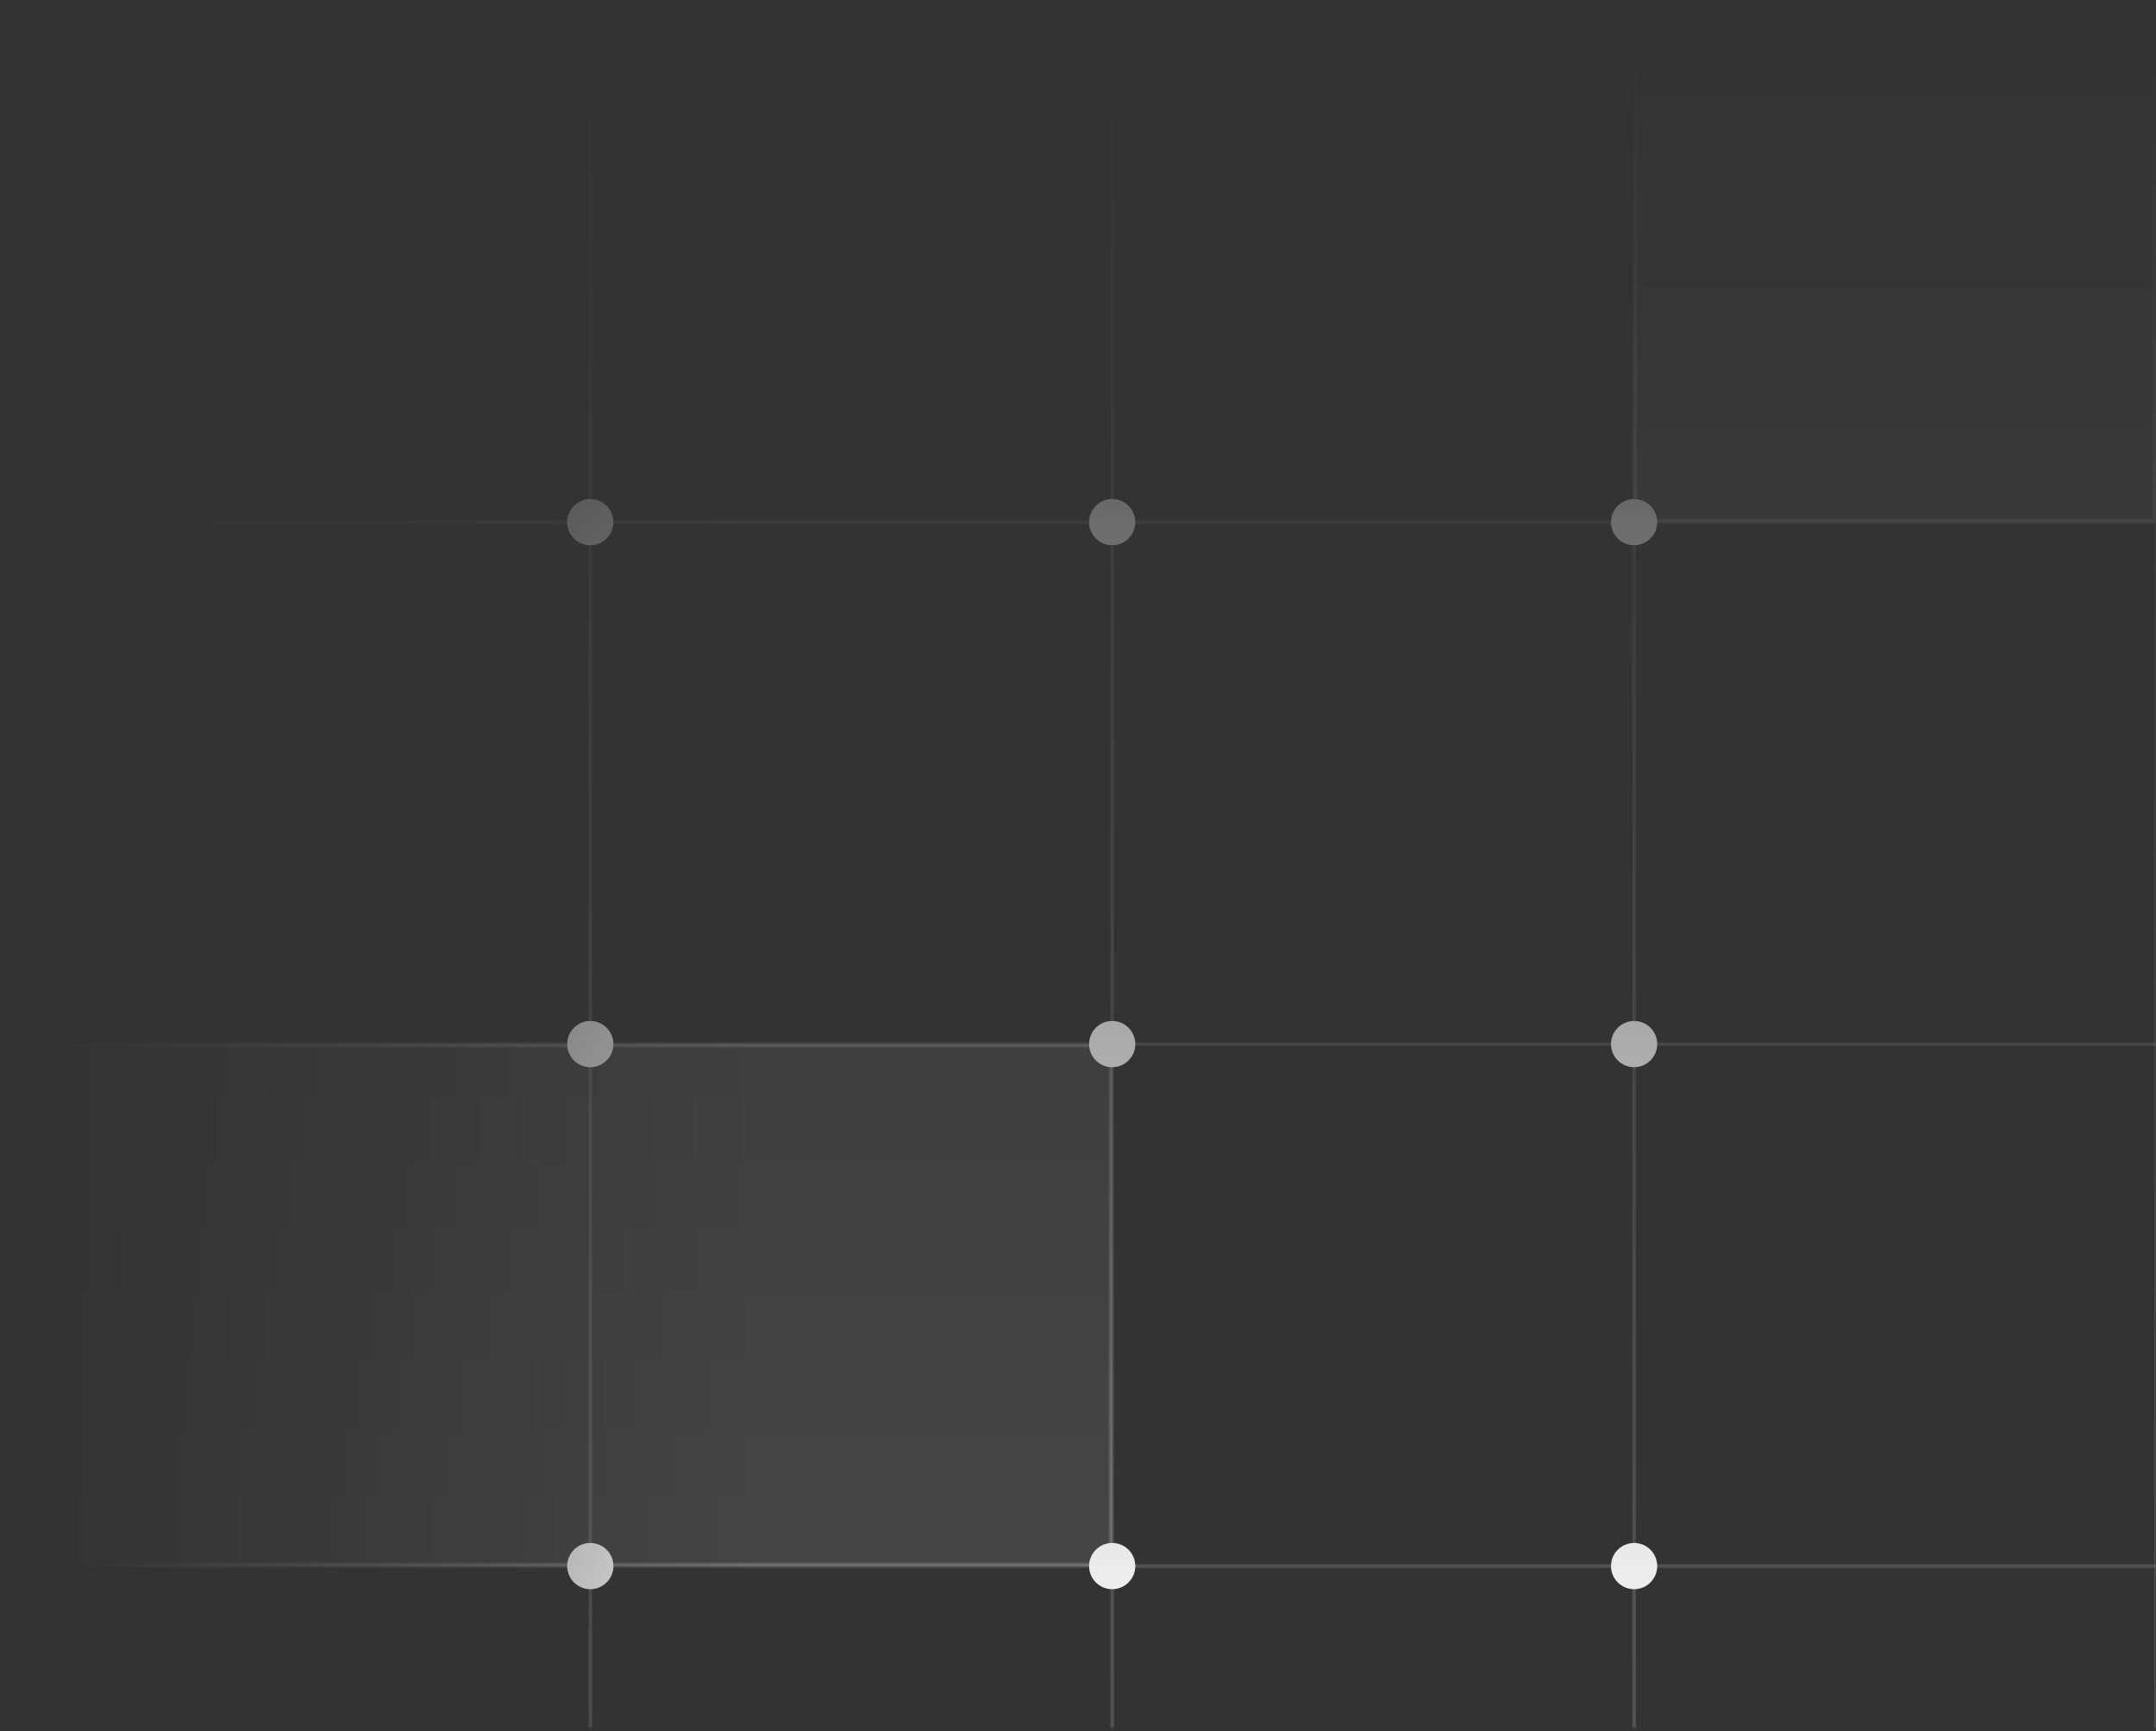 <?xml version="1.0" encoding="UTF-8"?> <svg xmlns="http://www.w3.org/2000/svg" width="715" height="574" viewBox="0 0 715 574" fill="none"><rect x="0" y="0" width="715" height="574" fill="#333333" stroke="none"/><mask id="mask0_2280_21402" style="mask-type:alpha" maskUnits="userSpaceOnUse" x="0" y="0" width="715" height="574"><rect x="715" y="573.22" width="715" height="573.22" transform="rotate(180 715 573.22)" fill="url(#paint0_linear_2280_21402)"></rect></mask><g mask="url(#mask0_2280_21402)"><mask id="mask1_2280_21402" style="mask-type:alpha" maskUnits="userSpaceOnUse" x="0" y="0" width="715" height="574"><rect x="715" y="573.22" width="715" height="573.22" transform="rotate(180 715 573.22)" fill="url(#paint1_linear_2280_21402)"></rect></mask><g mask="url(#mask1_2280_21402)"><rect x="368.846" y="519.303" width="346.158" height="173.079" transform="rotate(180 368.846 519.303)" fill="white" fill-opacity="0.1"></rect><rect x="368.262" y="518.719" width="344.99" height="171.912" transform="rotate(180 368.262 518.719)" stroke="white" stroke-opacity="0.16" stroke-width="1.167"></rect><rect x="715" y="173.146" width="173.079" height="173.079" transform="rotate(180 715 173.146)" fill="white" fill-opacity="0.1"></rect><rect x="714.416" y="172.562" width="171.912" height="171.912" transform="rotate(180 714.416 172.562)" stroke="white" stroke-opacity="0.16" stroke-width="1.167"></rect><path d="M715 692.386V0.071" stroke="white" stroke-opacity="0.16" stroke-width="1.167"></path><path d="M715 346.233L22.685 346.233" stroke="white" stroke-opacity="0.16" stroke-width="1.167"></path><path d="M715 519.303H30.343" stroke="white" stroke-opacity="0.16" stroke-width="1.167"></path><path d="M715 173.146L22.685 173.146" stroke="white" stroke-opacity="0.16" stroke-width="1.167"></path><path d="M707.346 0.063L15.031 0.063" stroke="white" stroke-opacity="0.16" stroke-width="1.167"></path><path d="M541.926 692.386V0.071" stroke="white" stroke-opacity="0.16" stroke-width="1.167"></path><path d="M368.846 692.386V0.071" stroke="white" stroke-opacity="0.16" stroke-width="1.167"></path><path d="M195.768 692.386V0.071" stroke="white" stroke-opacity="0.16" stroke-width="1.167"></path><circle cx="541.924" cy="346.221" r="7.658" transform="rotate(180 541.924 346.221)" fill="white"></circle><circle cx="541.924" cy="346.221" r="7.075" transform="rotate(180 541.924 346.221)" stroke="white" stroke-opacity="0.16" stroke-width="1.167"></circle><circle cx="368.84" cy="346.221" r="7.658" transform="rotate(180 368.84 346.221)" fill="white"></circle><circle cx="368.84" cy="346.221" r="7.075" transform="rotate(180 368.84 346.221)" stroke="white" stroke-opacity="0.16" stroke-width="1.167"></circle><circle cx="195.762" cy="346.221" r="7.658" transform="rotate(180 195.762 346.221)" fill="white"></circle><circle cx="195.762" cy="346.221" r="7.075" transform="rotate(180 195.762 346.221)" stroke="white" stroke-opacity="0.16" stroke-width="1.167"></circle><circle cx="541.924" cy="519.312" r="7.658" transform="rotate(180 541.924 519.312)" fill="white"></circle><circle cx="541.924" cy="519.312" r="7.075" transform="rotate(180 541.924 519.312)" stroke="white" stroke-opacity="0.16" stroke-width="1.167"></circle><circle cx="368.84" cy="519.312" r="7.658" transform="rotate(180 368.84 519.312)" fill="white"></circle><circle cx="368.84" cy="519.312" r="7.075" transform="rotate(180 368.84 519.312)" stroke="white" stroke-opacity="0.16" stroke-width="1.167"></circle><circle cx="195.762" cy="519.312" r="7.658" transform="rotate(180 195.762 519.312)" fill="white"></circle><circle cx="195.762" cy="519.312" r="7.075" transform="rotate(180 195.762 519.312)" stroke="white" stroke-opacity="0.16" stroke-width="1.167"></circle><circle cx="541.924" cy="173.146" r="7.658" transform="rotate(180 541.924 173.146)" fill="white"></circle><circle cx="541.924" cy="173.146" r="7.075" transform="rotate(180 541.924 173.146)" stroke="white" stroke-opacity="0.16" stroke-width="1.167"></circle><circle cx="368.84" cy="173.146" r="7.658" transform="rotate(180 368.84 173.146)" fill="white"></circle><circle cx="368.84" cy="173.146" r="7.075" transform="rotate(180 368.84 173.146)" stroke="white" stroke-opacity="0.16" stroke-width="1.167"></circle><circle cx="195.762" cy="173.146" r="7.658" transform="rotate(180 195.762 173.146)" fill="white"></circle><circle cx="195.762" cy="173.146" r="7.075" transform="rotate(180 195.762 173.146)" stroke="white" stroke-opacity="0.16" stroke-width="1.167"></circle></g></g><defs><linearGradient id="paint0_linear_2280_21402" x1="1178.56" y1="780.173" x2="1409.05" y2="780.173" gradientUnits="userSpaceOnUse"><stop stop-color="#D9D9D9"></stop><stop offset="1" stop-color="#737373" stop-opacity="0"></stop></linearGradient><linearGradient id="paint1_linear_2280_21402" x1="1072.5" y1="573.22" x2="1072.5" y2="1128.77" gradientUnits="userSpaceOnUse"><stop stop-color="#D9D9D9"></stop><stop offset="1" stop-color="#737373" stop-opacity="0"></stop></linearGradient></defs></svg> 
